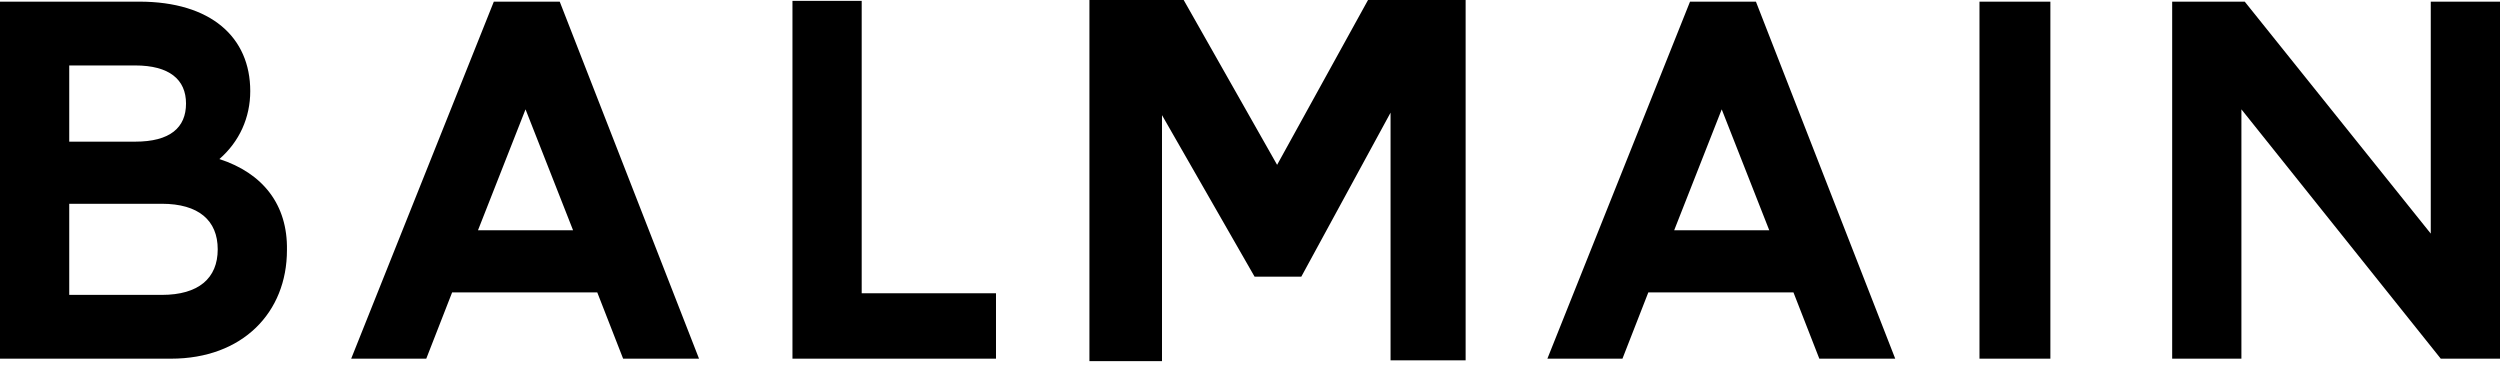 <svg xmlns="http://www.w3.org/2000/svg" fill="none" viewBox="0 0 500 73" height="73" width="500">
<path fill="black" d="M43.877 31.809C47.881 28.329 50.05 23.525 50.05 18.224C50.05 7.455 42.21 0.33 27.861 0.33H0V71.735H34.2C48.549 71.735 57.39 62.457 57.39 50.032C57.558 40.92 52.553 34.625 43.877 31.809ZM13.847 28.328V13.089H27.027C33.867 13.089 37.204 15.905 37.204 20.709C37.204 25.514 34.034 28.331 27.027 28.331H13.847V28.328ZM43.544 49.866C43.544 55.665 39.706 58.978 32.366 58.978H13.847V40.755H32.366C39.706 40.755 43.544 44.068 43.544 49.866ZM124.624 71.736H139.806L111.946 0.33H98.766L70.236 71.735H85.252L90.424 58.481H119.453L124.625 71.735L124.624 71.736ZM95.596 46.056L105.106 21.869L114.615 46.057H95.595L95.596 46.056ZM172.339 0.167H158.492V71.737H199.199V58.648H172.339V0.166V0.167ZM250.918 55.335H260.26L278.111 22.532V72.068H293.126V0H273.606L255.422 32.969L236.737 0H217.885V72.233H232.399V23.028L250.918 55.335ZM363.864 71.737H379.046L351.185 0.33H338.005L309.476 71.735H324.491L329.663 58.481H358.692L363.864 71.735V71.737ZM334.834 46.057L344.344 21.87L353.854 46.058L334.834 46.057ZM395.896 71.737H410.076V0.33H395.896V71.735V71.737ZM486.153 0.33V46.72L448.949 0.331H434.434V71.736H448.282V21.869L488.155 71.736H500V0.33H486.153Z"></path>
</svg>

